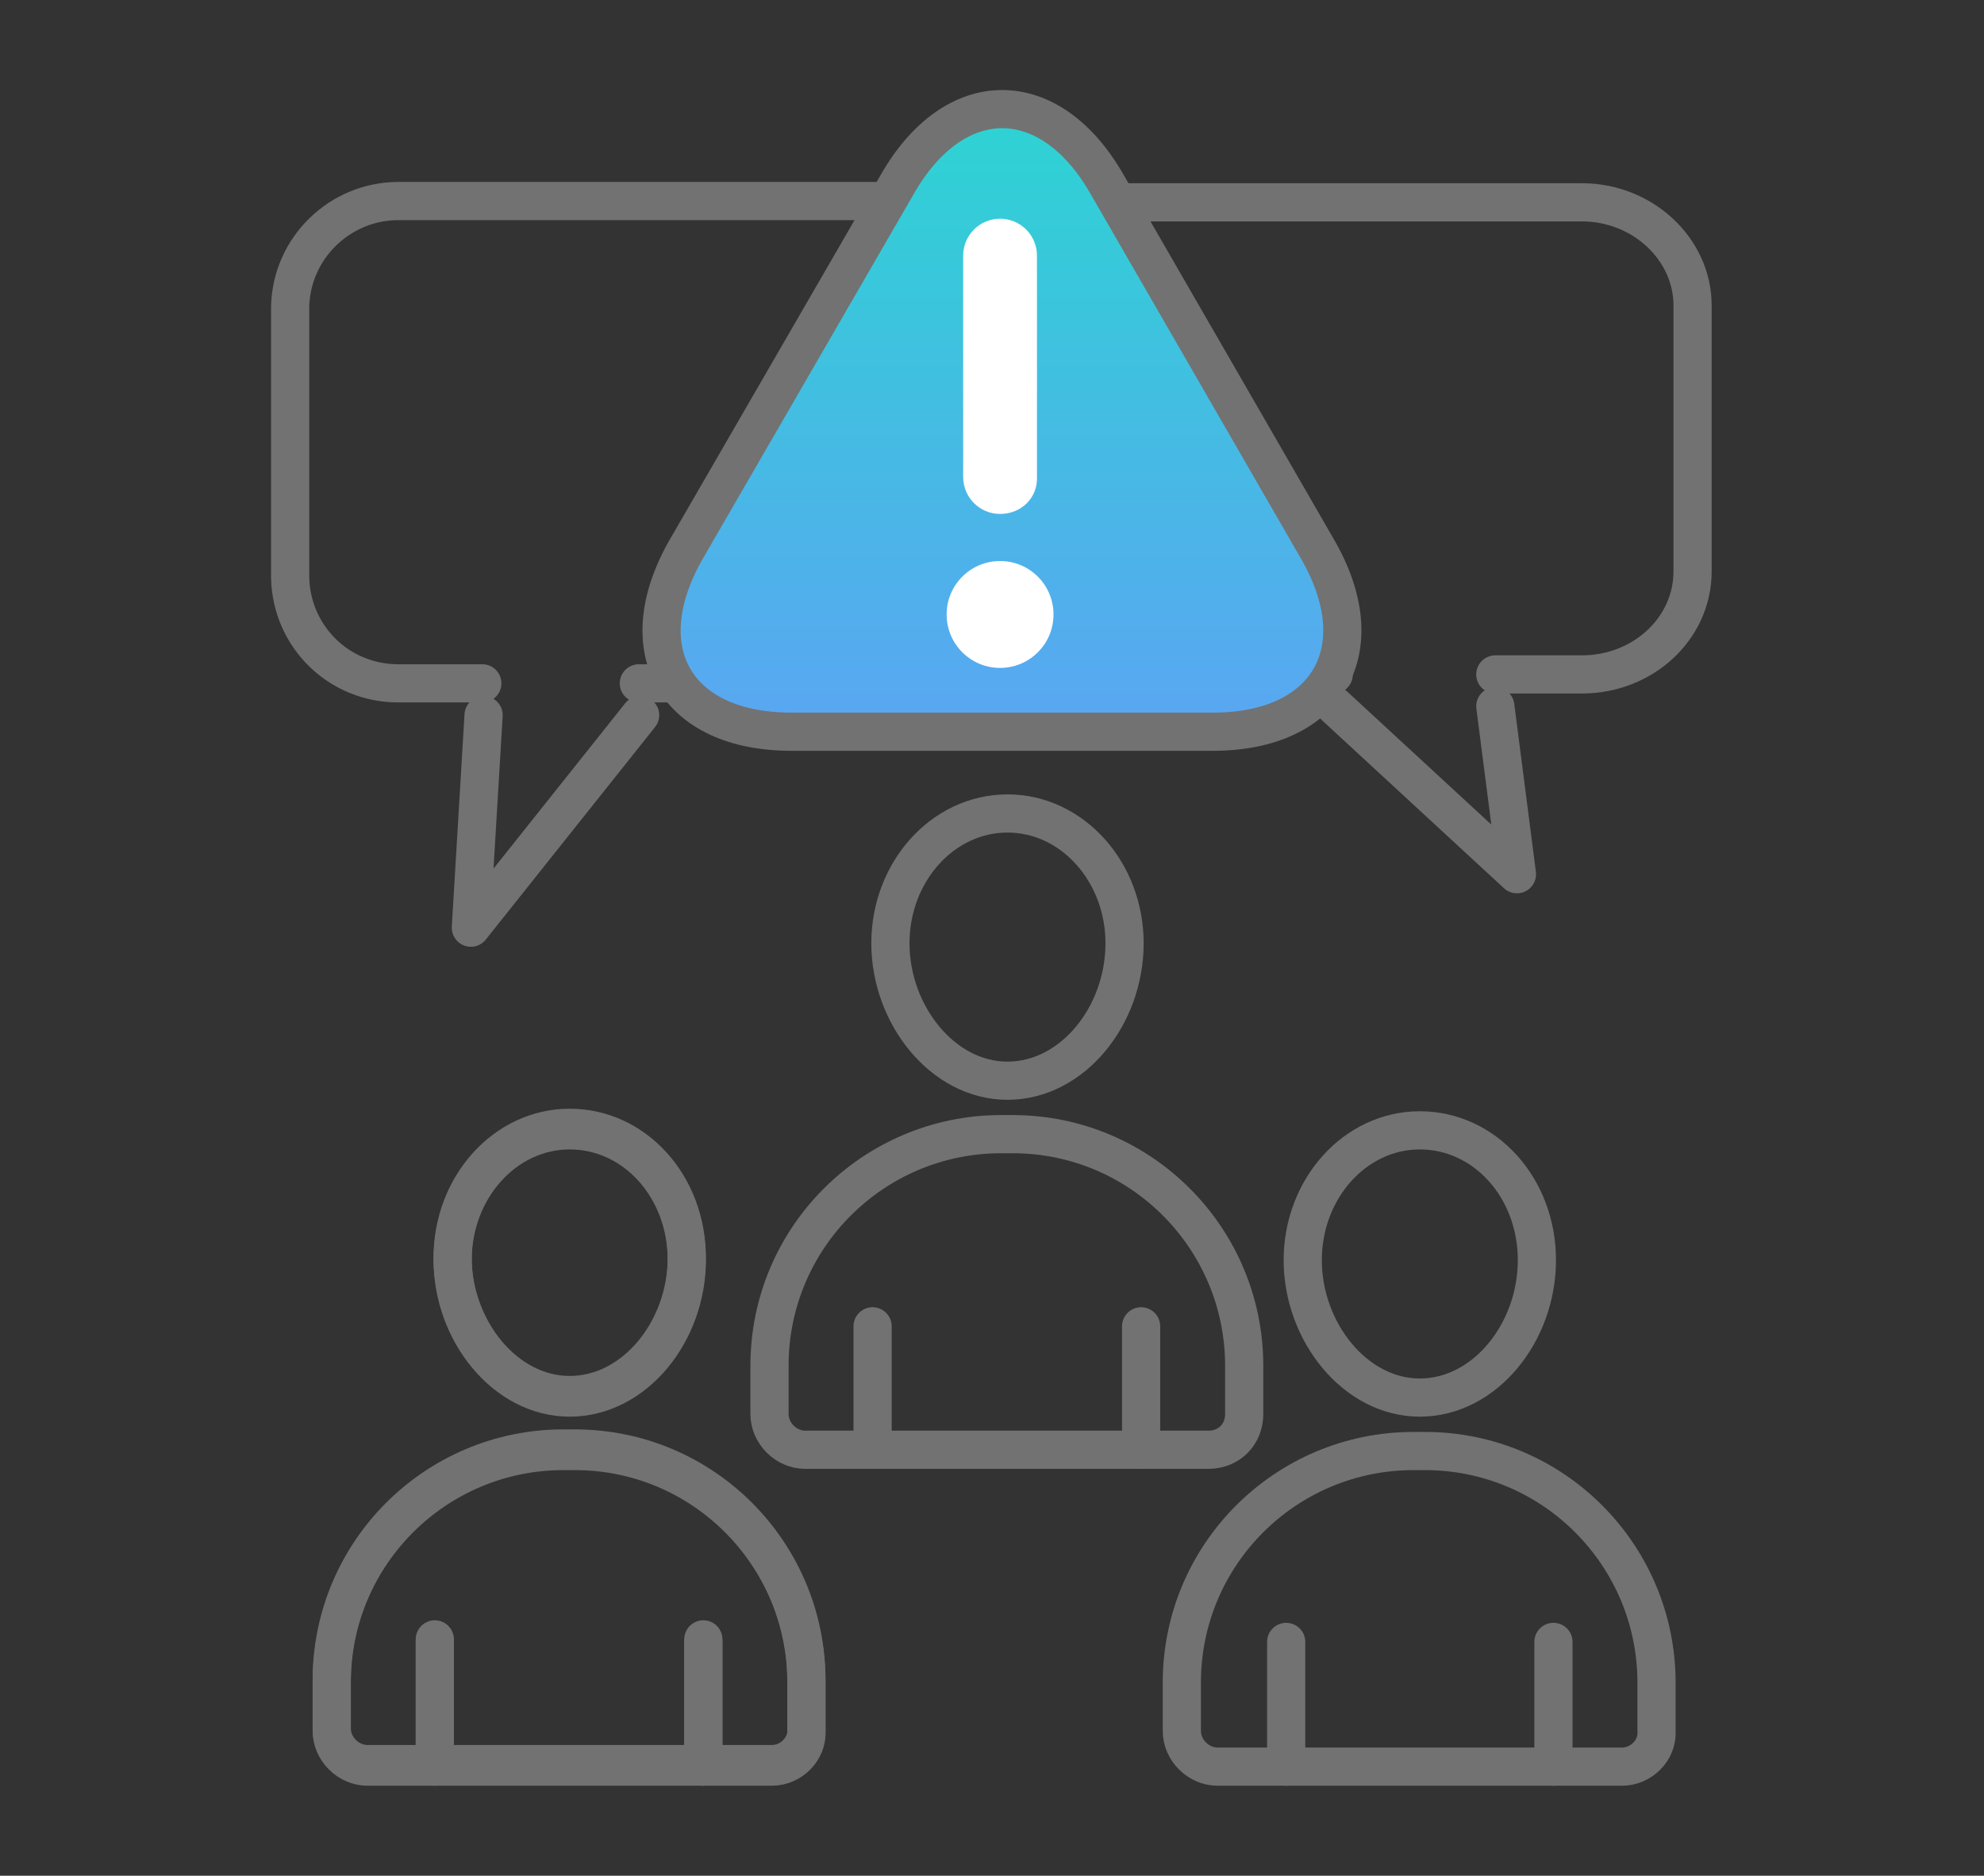 <?xml version="1.0" encoding="utf-8"?>
<!-- Generator: Adobe Illustrator 26.0.2, SVG Export Plug-In . SVG Version: 6.00 Build 0)  -->
<svg version="1.1" id="レイヤー_1" xmlns="http://www.w3.org/2000/svg" xmlns:xlink="http://www.w3.org/1999/xlink" x="0px"
	 y="0px" viewBox="0 0 155.9 147.4" style="enable-background:new 0 0 155.9 147.4;" xml:space="preserve">
<rect x="0" y="0" width="155.9" height="147.4" fill="#333333" stroke="none"/>
<style type="text/css">
	.st0{fill:none;stroke:#727272;stroke-width:3;stroke-linecap:round;stroke-linejoin:round;}
	.st1{fill:url(#パス_4228_00000124846420223812322700000005818628428300296066_);}
	.st2{fill:none;stroke:#727272;stroke-width:3;stroke-miterlimit:10;}
	.st3{fill:#FFFFFF;}
</style>
<g id="icon_2" transform="translate(-1299.5 -1403.5)">
	<g id="グループ_11365" transform="translate(1301 1405)">
		<g id="グループ_11363" transform="translate(0 7.198)">
			<path id="パス_4224" class="st0" d="M48.7,45h27.6c4.6,0,8.4-3.7,8.5-8.3V15.4c-0.1-4.6-3.8-8.3-8.5-8.3H29.8
				c-4.6,0-8.4,3.7-8.5,8.3v21.3c0.1,4.6,3.8,8.3,8.5,8.3h6.6"/>
			<path id="パス_4225" class="st0" d="M36.5,47.5l-1,16.7l13.3-16.7"/>
			<path id="パス_4226" class="st0" d="M103.3,44.3h-27c-4.8,0-8.7-3.7-8.7-8.1V15.3c0-4.5,3.9-8.1,8.7-8.1h46.5
				c4.8,0,8.7,3.7,8.7,8.1v20.9c0,4.5-3.9,8.1-8.7,8.1H116"/>
			<path id="パス_4227" class="st0" d="M116,46.8l1.7,13.2l-14.3-13.2"/>
		</g>
		
			<linearGradient id="パス_4228_00000061454709231746327300000009318615009689415319_" gradientUnits="userSpaceOnUse" x1="-215.119" y1="486.234" x2="-215.119" y2="485.234" gradientTransform="matrix(53.499 0 0 -48.875 11586.02 23771.781)">
			<stop  offset="0" style="stop-color:#2DD3D3"/>
			<stop  offset="0.995" style="stop-color:#5AA6F2"/>
			<stop  offset="1" style="stop-color:#45ADDD"/>
		</linearGradient>
		<path id="パス_4228" style="fill:url(#パス_4228_00000061454709231746327300000009318615009689415319_);" d="M93.8,56H60.7
			c-9.1,0-12.8-6.4-8.3-14.3L69,13c4.5-7.9,12-7.9,16.5,0l16.5,28.6C106.6,49.5,102.9,56,93.8,56z"/>
		<path id="パス_4229" class="st2" d="M93.8,56H60.7c-9.1,0-12.8-6.4-8.3-14.3L69,13c4.5-7.9,12-7.9,16.5,0l16.5,28.6
			C106.6,49.5,102.9,56,93.8,56z"/>
		<g id="グループ_11364" transform="translate(51.484 8.586)">
			<path id="パス_4230" class="st3" d="M25.6,30.3c-1.6,0-2.9-1.3-2.9-2.9c0,0,0,0,0,0V10c0-1.6,1.3-2.9,2.9-2.9c0,0,0,0,0,0
				c1.6,0,2.9,1.3,2.9,2.9v17.3C28.6,29,27.3,30.3,25.6,30.3C25.6,30.3,25.6,30.3,25.6,30.3z"/>
			<circle id="楕円形_11" class="st3" cx="25.6" cy="38.2" r="4.2"/>
		</g>
	</g>
	<g id="グループ_11367" transform="translate(1304.167 1460.324)">
		<path id="パス_4239" class="st0" d="M49.3,42c0,5.7-4.1,10.8-9.2,10.8s-9.2-5.2-9.2-10.8s4.1-10.2,9.2-10.2S49.3,36.3,49.3,42z"
			/>
		<path id="パス_4241" class="st0" d="M49.3,42.2c0,5.7-4.1,10.8-9.2,10.8s-9.2-5.2-9.2-10.8s4.1-10.2,9.2-10.2
			S49.3,36.5,49.3,42.2z"/>
		<path id="パス_4243" class="st0" d="M116.1,42.2c0,5.7-4.1,10.8-9.2,10.8s-9.2-5.2-9.2-10.8s4.1-10.2,9.2-10.2
			S116.1,36.5,116.1,42.2z"/>
		<path id="パス_4245" class="st0" d="M83.7,17.3c0,5.7-4.1,10.8-9.2,10.8s-9.2-5.2-9.2-10.8s4.1-10.2,9.2-10.2
			S83.7,11.7,83.7,17.3z"/>
		<path id="パス_4240" class="st0" d="M56,81.8H24.2c-1.5,0-2.8-1.3-2.8-2.8v0v-3.8c0-10.1,8.2-18.2,18.2-18.2h0.9
			c10.1,0,18.2,8.2,18.2,18.2c0,0,0,0,0,0V79C58.8,80.5,57.5,81.8,56,81.8C56,81.8,56,81.8,56,81.8z"/>
		<path id="パス_4242" class="st0" d="M56,82H24.2c-1.5,0-2.8-1.3-2.8-2.8v0v-3.8c0-10.1,8.2-18.2,18.2-18.2h0.9
			c10.1,0,18.2,8.2,18.2,18.2c0,0,0,0,0,0v3.8C58.8,80.7,57.5,82,56,82C56,82,56,82,56,82z"/>
		<path id="パス_4244" class="st0" d="M122.8,82H91c-1.5,0-2.8-1.3-2.8-2.8v0v-3.8c0-10.1,8.2-18.2,18.2-18.2h0.9
			c10.1,0,18.2,8.2,18.2,18.2c0,0,0,0,0,0v3.8C125.6,80.7,124.3,82,122.8,82C122.8,82,122.8,82,122.8,82z"/>
		<path id="パス_4246" class="st0" d="M90.3,57.1H58.6c-1.5,0-2.8-1.3-2.8-2.8v0v-3.8c0-10.1,8.2-18.2,18.2-18.2h0.9
			c10.1,0,18.2,8.2,18.2,18.2c0,0,0,0,0,0v3.8C93.1,55.9,91.9,57.1,90.3,57.1C90.3,57.1,90.3,57.1,90.3,57.1z"/>
		<line id="線_160" class="st0" x1="29.5" y1="72" x2="29.5" y2="81.8"/>
		<line id="線_162" class="st0" x1="29.5" y1="72.2" x2="29.5" y2="82"/>
		<line id="線_164" class="st0" x1="96.4" y1="72.2" x2="96.4" y2="82"/>
		<line id="線_166" class="st0" x1="63.9" y1="47.4" x2="63.9" y2="57.1"/>
		<line id="線_161" class="st0" x1="50.6" y1="72" x2="50.6" y2="81.8"/>
		<line id="線_163" class="st0" x1="50.6" y1="72.2" x2="50.6" y2="82"/>
		<line id="線_165" class="st0" x1="117.4" y1="72.2" x2="117.4" y2="82"/>
		<line id="線_167" class="st0" x1="85" y1="47.4" x2="85" y2="57.1"/>
	</g>
</g>
</svg>
